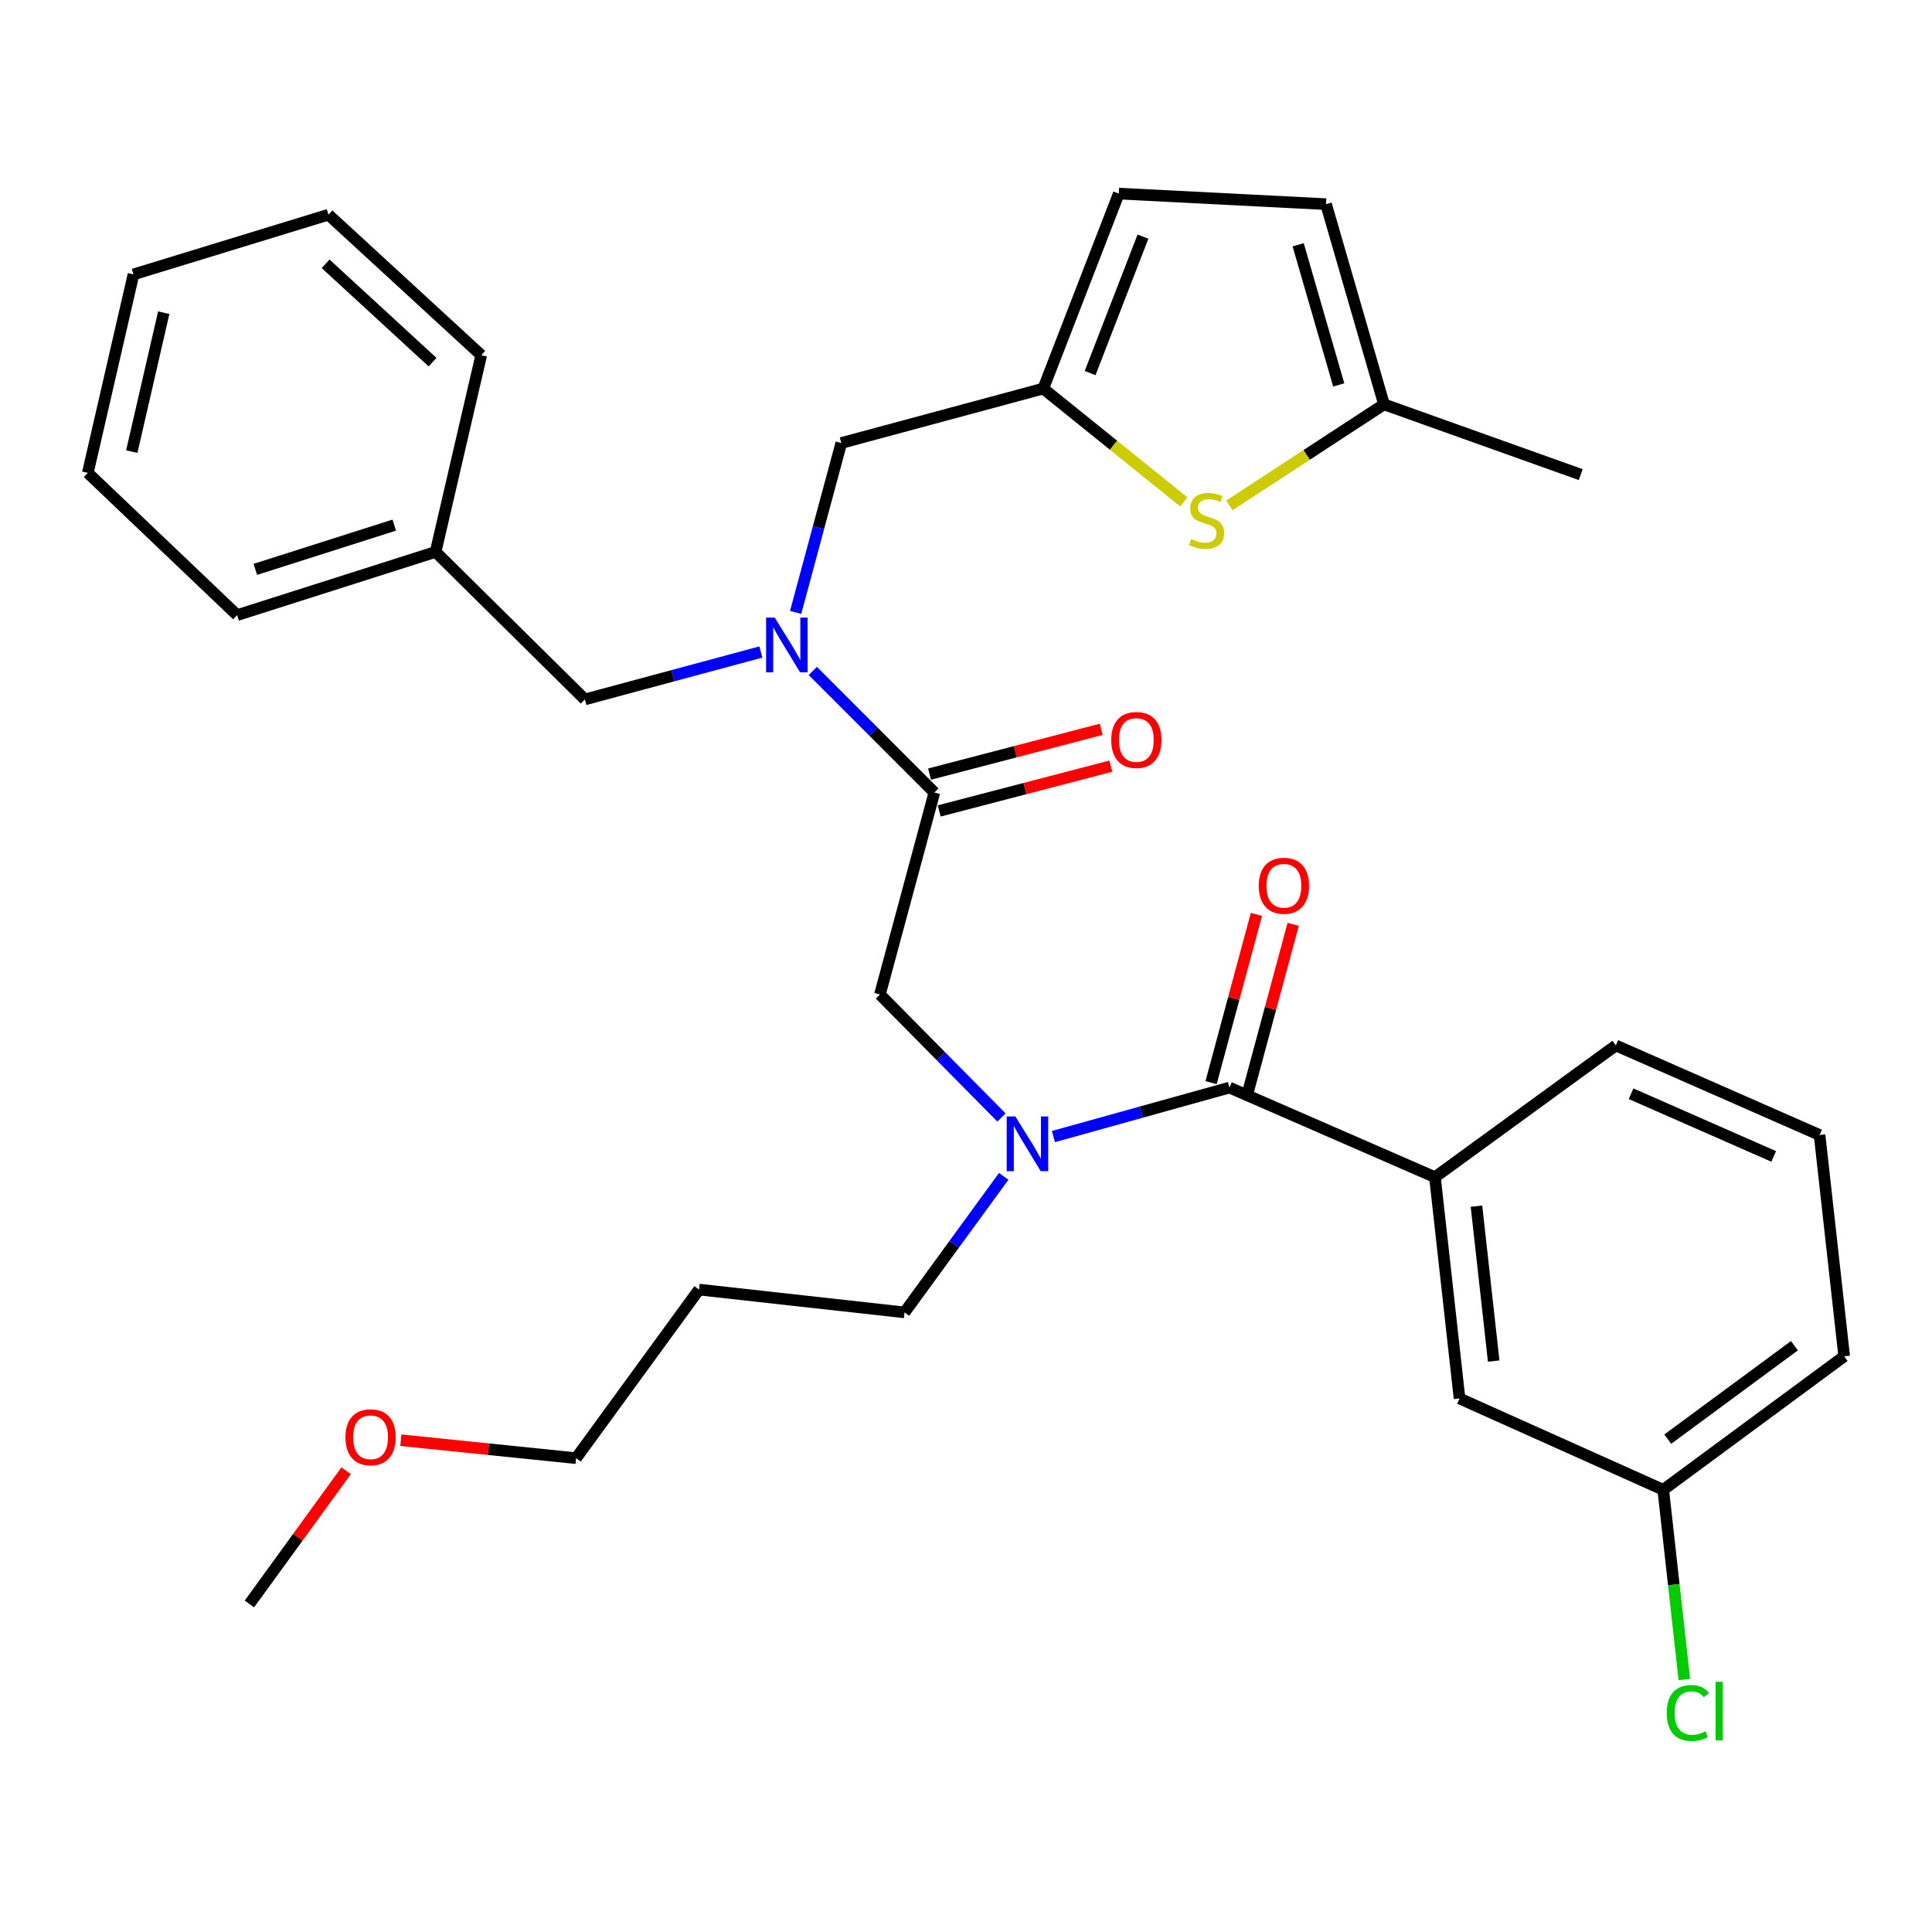 <?xml version='1.0' encoding='iso-8859-1'?>
<svg version='1.1' baseProfile='full'
              xmlns='http://www.w3.org/2000/svg'
                      xmlns:rdkit='http://www.rdkit.org/xml'
                      xmlns:xlink='http://www.w3.org/1999/xlink'
                  xml:space='preserve'
width='1000px' height='1000px' viewBox='0 0 1000 1000'>
<!-- END OF HEADER -->
<rect style='opacity:1.0;fill:#FFFFFF;stroke:none' width='1000' height='1000' x='0' y='0'> </rect>
<path class='bond-0' d='M 742.721,609.299 L 755.455,723.844' style='fill:none;fill-rule:evenodd;stroke:#000000;stroke-width:6px;stroke-linecap:butt;stroke-linejoin:miter;stroke-opacity:1' />
<path class='bond-0' d='M 764.218,624.303 L 773.132,704.485' style='fill:none;fill-rule:evenodd;stroke:#000000;stroke-width:6px;stroke-linecap:butt;stroke-linejoin:miter;stroke-opacity:1' />
<path class='bond-1' d='M 742.721,609.299 L 836.365,541.122' style='fill:none;fill-rule:evenodd;stroke:#000000;stroke-width:6px;stroke-linecap:butt;stroke-linejoin:miter;stroke-opacity:1' />
<path class='bond-2' d='M 742.721,609.299 L 636.366,562.931' style='fill:none;fill-rule:evenodd;stroke:#000000;stroke-width:6px;stroke-linecap:butt;stroke-linejoin:miter;stroke-opacity:1' />
<path class='bond-3' d='M 518.361,578.408 L 486.905,546.582' style='fill:none;fill-rule:evenodd;stroke:#0000FF;stroke-width:6px;stroke-linecap:butt;stroke-linejoin:miter;stroke-opacity:1' />
<path class='bond-3' d='M 486.905,546.582 L 455.45,514.757' style='fill:none;fill-rule:evenodd;stroke:#000000;stroke-width:6px;stroke-linecap:butt;stroke-linejoin:miter;stroke-opacity:1' />
<path class='bond-4' d='M 545.27,588.279 L 590.818,575.605' style='fill:none;fill-rule:evenodd;stroke:#0000FF;stroke-width:6px;stroke-linecap:butt;stroke-linejoin:miter;stroke-opacity:1' />
<path class='bond-4' d='M 590.818,575.605 L 636.366,562.931' style='fill:none;fill-rule:evenodd;stroke:#000000;stroke-width:6px;stroke-linecap:butt;stroke-linejoin:miter;stroke-opacity:1' />
<path class='bond-5' d='M 519.523,608.882 L 493.853,644.088' style='fill:none;fill-rule:evenodd;stroke:#0000FF;stroke-width:6px;stroke-linecap:butt;stroke-linejoin:miter;stroke-opacity:1' />
<path class='bond-5' d='M 493.853,644.088 L 468.183,679.294' style='fill:none;fill-rule:evenodd;stroke:#000000;stroke-width:6px;stroke-linecap:butt;stroke-linejoin:miter;stroke-opacity:1' />
<path class='bond-6' d='M 645.88,565.496 L 657.617,521.961' style='fill:none;fill-rule:evenodd;stroke:#000000;stroke-width:6px;stroke-linecap:butt;stroke-linejoin:miter;stroke-opacity:1' />
<path class='bond-6' d='M 657.617,521.961 L 669.353,478.425' style='fill:none;fill-rule:evenodd;stroke:#FF0000;stroke-width:6px;stroke-linecap:butt;stroke-linejoin:miter;stroke-opacity:1' />
<path class='bond-6' d='M 626.852,560.366 L 638.588,516.831' style='fill:none;fill-rule:evenodd;stroke:#000000;stroke-width:6px;stroke-linecap:butt;stroke-linejoin:miter;stroke-opacity:1' />
<path class='bond-6' d='M 638.588,516.831 L 650.325,473.295' style='fill:none;fill-rule:evenodd;stroke:#FF0000;stroke-width:6px;stroke-linecap:butt;stroke-linejoin:miter;stroke-opacity:1' />
<path class='bond-7' d='M 755.455,723.844 L 860.89,771.12' style='fill:none;fill-rule:evenodd;stroke:#000000;stroke-width:6px;stroke-linecap:butt;stroke-linejoin:miter;stroke-opacity:1' />
<path class='bond-8' d='M 860.89,771.12 L 866.354,820.222' style='fill:none;fill-rule:evenodd;stroke:#000000;stroke-width:6px;stroke-linecap:butt;stroke-linejoin:miter;stroke-opacity:1' />
<path class='bond-8' d='M 866.354,820.222 L 871.817,869.324' style='fill:none;fill-rule:evenodd;stroke:#00CC00;stroke-width:6px;stroke-linecap:butt;stroke-linejoin:miter;stroke-opacity:1' />
<path class='bond-9' d='M 860.89,771.12 L 954.545,702.023' style='fill:none;fill-rule:evenodd;stroke:#000000;stroke-width:6px;stroke-linecap:butt;stroke-linejoin:miter;stroke-opacity:1' />
<path class='bond-9' d='M 863.238,744.897 L 928.797,696.529' style='fill:none;fill-rule:evenodd;stroke:#000000;stroke-width:6px;stroke-linecap:butt;stroke-linejoin:miter;stroke-opacity:1' />
<path class='bond-10' d='M 361.817,667.48 L 468.183,679.294' style='fill:none;fill-rule:evenodd;stroke:#000000;stroke-width:6px;stroke-linecap:butt;stroke-linejoin:miter;stroke-opacity:1' />
<path class='bond-11' d='M 361.817,667.48 L 298.183,754.752' style='fill:none;fill-rule:evenodd;stroke:#000000;stroke-width:6px;stroke-linecap:butt;stroke-linejoin:miter;stroke-opacity:1' />
<path class='bond-12' d='M 486.119,419.743 L 530.543,408.154' style='fill:none;fill-rule:evenodd;stroke:#000000;stroke-width:6px;stroke-linecap:butt;stroke-linejoin:miter;stroke-opacity:1' />
<path class='bond-12' d='M 530.543,408.154 L 574.967,396.566' style='fill:none;fill-rule:evenodd;stroke:#FF0000;stroke-width:6px;stroke-linecap:butt;stroke-linejoin:miter;stroke-opacity:1' />
<path class='bond-12' d='M 481.144,400.673 L 525.568,389.085' style='fill:none;fill-rule:evenodd;stroke:#000000;stroke-width:6px;stroke-linecap:butt;stroke-linejoin:miter;stroke-opacity:1' />
<path class='bond-12' d='M 525.568,389.085 L 569.992,377.496' style='fill:none;fill-rule:evenodd;stroke:#FF0000;stroke-width:6px;stroke-linecap:butt;stroke-linejoin:miter;stroke-opacity:1' />
<path class='bond-13' d='M 483.632,410.208 L 455.45,514.757' style='fill:none;fill-rule:evenodd;stroke:#000000;stroke-width:6px;stroke-linecap:butt;stroke-linejoin:miter;stroke-opacity:1' />
<path class='bond-14' d='M 483.632,410.208 L 452.173,378.75' style='fill:none;fill-rule:evenodd;stroke:#000000;stroke-width:6px;stroke-linecap:butt;stroke-linejoin:miter;stroke-opacity:1' />
<path class='bond-14' d='M 452.173,378.75 L 420.715,347.292' style='fill:none;fill-rule:evenodd;stroke:#0000FF;stroke-width:6px;stroke-linecap:butt;stroke-linejoin:miter;stroke-opacity:1' />
<path class='bond-15' d='M 207.49,745.454 L 252.836,750.103' style='fill:none;fill-rule:evenodd;stroke:#FF0000;stroke-width:6px;stroke-linecap:butt;stroke-linejoin:miter;stroke-opacity:1' />
<path class='bond-15' d='M 252.836,750.103 L 298.183,754.752' style='fill:none;fill-rule:evenodd;stroke:#000000;stroke-width:6px;stroke-linecap:butt;stroke-linejoin:miter;stroke-opacity:1' />
<path class='bond-16' d='M 179.158,761.276 L 154.125,795.743' style='fill:none;fill-rule:evenodd;stroke:#FF0000;stroke-width:6px;stroke-linecap:butt;stroke-linejoin:miter;stroke-opacity:1' />
<path class='bond-16' d='M 154.125,795.743 L 129.092,830.21' style='fill:none;fill-rule:evenodd;stroke:#000000;stroke-width:6px;stroke-linecap:butt;stroke-linejoin:miter;stroke-opacity:1' />
<path class='bond-17' d='M 435.458,229.303 L 539.996,201.121' style='fill:none;fill-rule:evenodd;stroke:#000000;stroke-width:6px;stroke-linecap:butt;stroke-linejoin:miter;stroke-opacity:1' />
<path class='bond-18' d='M 435.458,229.303 L 423.64,273.144' style='fill:none;fill-rule:evenodd;stroke:#000000;stroke-width:6px;stroke-linecap:butt;stroke-linejoin:miter;stroke-opacity:1' />
<path class='bond-18' d='M 423.64,273.144 L 411.822,316.985' style='fill:none;fill-rule:evenodd;stroke:#0000FF;stroke-width:6px;stroke-linecap:butt;stroke-linejoin:miter;stroke-opacity:1' />
<path class='bond-19' d='M 393.829,337.475 L 348.278,349.749' style='fill:none;fill-rule:evenodd;stroke:#0000FF;stroke-width:6px;stroke-linecap:butt;stroke-linejoin:miter;stroke-opacity:1' />
<path class='bond-19' d='M 348.278,349.749 L 302.727,362.023' style='fill:none;fill-rule:evenodd;stroke:#000000;stroke-width:6px;stroke-linecap:butt;stroke-linejoin:miter;stroke-opacity:1' />
<path class='bond-20' d='M 302.727,362.023 L 225.473,285.667' style='fill:none;fill-rule:evenodd;stroke:#000000;stroke-width:6px;stroke-linecap:butt;stroke-linejoin:miter;stroke-opacity:1' />
<path class='bond-21' d='M 225.473,285.667 L 122.73,318.392' style='fill:none;fill-rule:evenodd;stroke:#000000;stroke-width:6px;stroke-linecap:butt;stroke-linejoin:miter;stroke-opacity:1' />
<path class='bond-21' d='M 204.08,271.798 L 132.16,294.706' style='fill:none;fill-rule:evenodd;stroke:#000000;stroke-width:6px;stroke-linecap:butt;stroke-linejoin:miter;stroke-opacity:1' />
<path class='bond-22' d='M 225.473,285.667 L 249.089,183.844' style='fill:none;fill-rule:evenodd;stroke:#000000;stroke-width:6px;stroke-linecap:butt;stroke-linejoin:miter;stroke-opacity:1' />
<path class='bond-23' d='M 539.996,201.121 L 576.371,230.454' style='fill:none;fill-rule:evenodd;stroke:#000000;stroke-width:6px;stroke-linecap:butt;stroke-linejoin:miter;stroke-opacity:1' />
<path class='bond-23' d='M 576.371,230.454 L 612.746,259.787' style='fill:none;fill-rule:evenodd;stroke:#CCCC00;stroke-width:6px;stroke-linecap:butt;stroke-linejoin:miter;stroke-opacity:1' />
<path class='bond-24' d='M 539.996,201.121 L 579.093,100.207' style='fill:none;fill-rule:evenodd;stroke:#000000;stroke-width:6px;stroke-linecap:butt;stroke-linejoin:miter;stroke-opacity:1' />
<path class='bond-24' d='M 564.237,193.104 L 591.605,122.464' style='fill:none;fill-rule:evenodd;stroke:#000000;stroke-width:6px;stroke-linecap:butt;stroke-linejoin:miter;stroke-opacity:1' />
<path class='bond-25' d='M 636.363,261.573 L 676.36,235.437' style='fill:none;fill-rule:evenodd;stroke:#CCCC00;stroke-width:6px;stroke-linecap:butt;stroke-linejoin:miter;stroke-opacity:1' />
<path class='bond-25' d='M 676.36,235.437 L 716.357,209.3' style='fill:none;fill-rule:evenodd;stroke:#000000;stroke-width:6px;stroke-linecap:butt;stroke-linejoin:miter;stroke-opacity:1' />
<path class='bond-26' d='M 579.093,100.207 L 686.358,105.671' style='fill:none;fill-rule:evenodd;stroke:#000000;stroke-width:6px;stroke-linecap:butt;stroke-linejoin:miter;stroke-opacity:1' />
<path class='bond-27' d='M 716.357,209.3 L 686.358,105.671' style='fill:none;fill-rule:evenodd;stroke:#000000;stroke-width:6px;stroke-linecap:butt;stroke-linejoin:miter;stroke-opacity:1' />
<path class='bond-27' d='M 692.927,199.236 L 671.927,126.695' style='fill:none;fill-rule:evenodd;stroke:#000000;stroke-width:6px;stroke-linecap:butt;stroke-linejoin:miter;stroke-opacity:1' />
<path class='bond-28' d='M 716.357,209.3 L 818.18,245.66' style='fill:none;fill-rule:evenodd;stroke:#000000;stroke-width:6px;stroke-linecap:butt;stroke-linejoin:miter;stroke-opacity:1' />
<path class='bond-29' d='M 122.73,318.392 L 45.455,244.752' style='fill:none;fill-rule:evenodd;stroke:#000000;stroke-width:6px;stroke-linecap:butt;stroke-linejoin:miter;stroke-opacity:1' />
<path class='bond-30' d='M 249.089,183.844 L 170.007,111.123' style='fill:none;fill-rule:evenodd;stroke:#000000;stroke-width:6px;stroke-linecap:butt;stroke-linejoin:miter;stroke-opacity:1' />
<path class='bond-30' d='M 223.887,187.443 L 168.529,136.538' style='fill:none;fill-rule:evenodd;stroke:#000000;stroke-width:6px;stroke-linecap:butt;stroke-linejoin:miter;stroke-opacity:1' />
<path class='bond-31' d='M 45.455,244.752 L 69.093,142.031' style='fill:none;fill-rule:evenodd;stroke:#000000;stroke-width:6px;stroke-linecap:butt;stroke-linejoin:miter;stroke-opacity:1' />
<path class='bond-31' d='M 68.206,233.763 L 84.753,161.859' style='fill:none;fill-rule:evenodd;stroke:#000000;stroke-width:6px;stroke-linecap:butt;stroke-linejoin:miter;stroke-opacity:1' />
<path class='bond-32' d='M 170.007,111.123 L 69.093,142.031' style='fill:none;fill-rule:evenodd;stroke:#000000;stroke-width:6px;stroke-linecap:butt;stroke-linejoin:miter;stroke-opacity:1' />
<path class='bond-33' d='M 836.365,541.122 L 941.812,587.478' style='fill:none;fill-rule:evenodd;stroke:#000000;stroke-width:6px;stroke-linecap:butt;stroke-linejoin:miter;stroke-opacity:1' />
<path class='bond-33' d='M 844.251,566.116 L 918.064,598.566' style='fill:none;fill-rule:evenodd;stroke:#000000;stroke-width:6px;stroke-linecap:butt;stroke-linejoin:miter;stroke-opacity:1' />
<path class='bond-34' d='M 941.812,587.478 L 954.545,702.023' style='fill:none;fill-rule:evenodd;stroke:#000000;stroke-width:6px;stroke-linecap:butt;stroke-linejoin:miter;stroke-opacity:1' />
<path  class='atom-1' d='M 525.557 577.862
L 534.837 592.862
Q 535.757 594.342, 537.237 597.022
Q 538.717 599.702, 538.797 599.862
L 538.797 577.862
L 542.557 577.862
L 542.557 606.182
L 538.677 606.182
L 528.717 589.782
Q 527.557 587.862, 526.317 585.662
Q 525.117 583.462, 524.757 582.782
L 524.757 606.182
L 521.077 606.182
L 521.077 577.862
L 525.557 577.862
' fill='#0000FF'/>
<path  class='atom-3' d='M 651.548 458.473
Q 651.548 451.673, 654.908 447.873
Q 658.268 444.073, 664.548 444.073
Q 670.828 444.073, 674.188 447.873
Q 677.548 451.673, 677.548 458.473
Q 677.548 465.353, 674.148 469.273
Q 670.748 473.153, 664.548 473.153
Q 658.308 473.153, 654.908 469.273
Q 651.548 465.393, 651.548 458.473
M 664.548 469.953
Q 668.868 469.953, 671.188 467.073
Q 673.548 464.153, 673.548 458.473
Q 673.548 452.913, 671.188 450.113
Q 668.868 447.273, 664.548 447.273
Q 660.228 447.273, 657.868 450.073
Q 655.548 452.873, 655.548 458.473
Q 655.548 464.193, 657.868 467.073
Q 660.228 469.953, 664.548 469.953
' fill='#FF0000'/>
<path  class='atom-8' d='M 575.181 383.015
Q 575.181 376.215, 578.541 372.415
Q 581.901 368.615, 588.181 368.615
Q 594.461 368.615, 597.821 372.415
Q 601.181 376.215, 601.181 383.015
Q 601.181 389.895, 597.781 393.815
Q 594.381 397.695, 588.181 397.695
Q 581.941 397.695, 578.541 393.815
Q 575.181 389.935, 575.181 383.015
M 588.181 394.495
Q 592.501 394.495, 594.821 391.615
Q 597.181 388.695, 597.181 383.015
Q 597.181 377.455, 594.821 374.655
Q 592.501 371.815, 588.181 371.815
Q 583.861 371.815, 581.501 374.615
Q 579.181 377.415, 579.181 383.015
Q 579.181 388.735, 581.501 391.615
Q 583.861 394.495, 588.181 394.495
' fill='#FF0000'/>
<path  class='atom-10' d='M 178.817 743.927
Q 178.817 737.127, 182.177 733.327
Q 185.537 729.527, 191.817 729.527
Q 198.097 729.527, 201.457 733.327
Q 204.817 737.127, 204.817 743.927
Q 204.817 750.807, 201.417 754.727
Q 198.017 758.607, 191.817 758.607
Q 185.577 758.607, 182.177 754.727
Q 178.817 750.847, 178.817 743.927
M 191.817 755.407
Q 196.137 755.407, 198.457 752.527
Q 200.817 749.607, 200.817 743.927
Q 200.817 738.367, 198.457 735.567
Q 196.137 732.727, 191.817 732.727
Q 187.497 732.727, 185.137 735.527
Q 182.817 738.327, 182.817 743.927
Q 182.817 749.647, 185.137 752.527
Q 187.497 755.407, 191.817 755.407
' fill='#FF0000'/>
<path  class='atom-12' d='M 401.016 319.692
L 410.296 334.692
Q 411.216 336.172, 412.696 338.852
Q 414.176 341.532, 414.256 341.692
L 414.256 319.692
L 418.016 319.692
L 418.016 348.012
L 414.136 348.012
L 404.176 331.612
Q 403.016 329.692, 401.776 327.492
Q 400.576 325.292, 400.216 324.612
L 400.216 348.012
L 396.536 348.012
L 396.536 319.692
L 401.016 319.692
' fill='#0000FF'/>
<path  class='atom-16' d='M 616.541 279.019
Q 616.861 279.139, 618.181 279.699
Q 619.501 280.259, 620.941 280.619
Q 622.421 280.939, 623.861 280.939
Q 626.541 280.939, 628.101 279.659
Q 629.661 278.339, 629.661 276.059
Q 629.661 274.499, 628.861 273.539
Q 628.101 272.579, 626.901 272.059
Q 625.701 271.539, 623.701 270.939
Q 621.181 270.179, 619.661 269.459
Q 618.181 268.739, 617.101 267.219
Q 616.061 265.699, 616.061 263.139
Q 616.061 259.579, 618.461 257.379
Q 620.901 255.179, 625.701 255.179
Q 628.981 255.179, 632.701 256.739
L 631.781 259.819
Q 628.381 258.419, 625.821 258.419
Q 623.061 258.419, 621.541 259.579
Q 620.021 260.699, 620.061 262.659
Q 620.061 264.179, 620.821 265.099
Q 621.621 266.019, 622.741 266.539
Q 623.901 267.059, 625.821 267.659
Q 628.381 268.459, 629.901 269.259
Q 631.421 270.059, 632.501 271.699
Q 633.621 273.299, 633.621 276.059
Q 633.621 279.979, 630.981 282.099
Q 628.381 284.179, 624.021 284.179
Q 621.501 284.179, 619.581 283.619
Q 617.701 283.099, 615.461 282.179
L 616.541 279.019
' fill='#CCCC00'/>
<path  class='atom-29' d='M 862.715 886.646
Q 862.715 879.606, 865.995 875.926
Q 869.315 872.206, 875.595 872.206
Q 881.435 872.206, 884.555 876.326
L 881.915 878.486
Q 879.635 875.486, 875.595 875.486
Q 871.315 875.486, 869.035 878.366
Q 866.795 881.206, 866.795 886.646
Q 866.795 892.246, 869.115 895.126
Q 871.475 898.006, 876.035 898.006
Q 879.155 898.006, 882.795 896.126
L 883.915 899.126
Q 882.435 900.086, 880.195 900.646
Q 877.955 901.206, 875.475 901.206
Q 869.315 901.206, 865.995 897.446
Q 862.715 893.686, 862.715 886.646
' fill='#00CC00'/>
<path  class='atom-29' d='M 887.995 870.486
L 891.675 870.486
L 891.675 900.846
L 887.995 900.846
L 887.995 870.486
' fill='#00CC00'/>
</svg>
